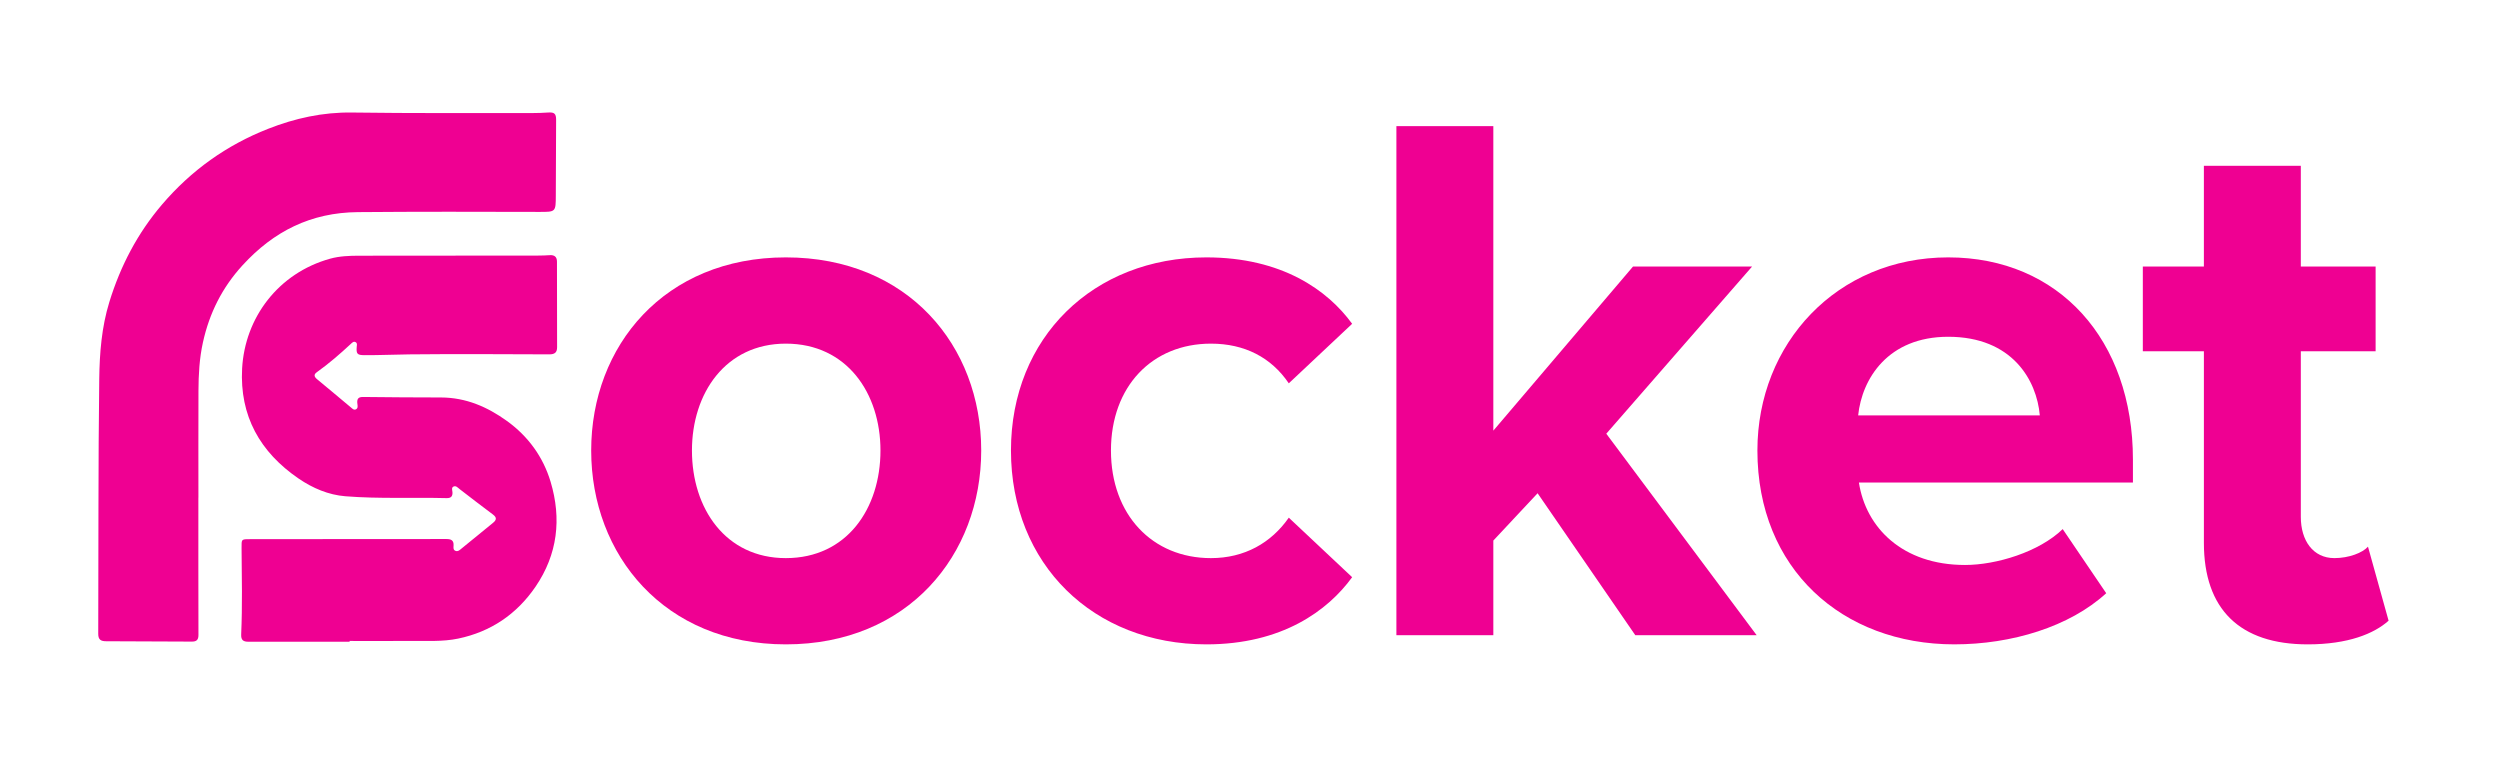 <?xml version="1.0" encoding="utf-8"?>
<!-- Generator: Adobe Illustrator 21.1.0, SVG Export Plug-In . SVG Version: 6.00 Build 0)  -->
<svg version="1.1" id="Layer_1" xmlns="http://www.w3.org/2000/svg" xmlns:xlink="http://www.w3.org/1999/xlink" x="0px" y="0px"
	 viewBox="0 0 432 133.432" style="enable-background:new 0 0 432 133.432;" xml:space="preserve">
<style type="text/css">
	.st0{fill:#2B323D;}
	.st1{fill:#EF0092;}
</style>
<path class="st1" d="M60.412,110.886c-5.828,0-11.657-0.006-17.485,0.006
	c-0.892,0.002-1.294-0.285-1.25-1.27c0.218-4.962,0.11-9.928,0.066-14.892
	c-0.014-1.603-0.059-1.568,1.588-1.567c11.262,0.006,22.524,0.001,33.785-0.021
	c0.843-0.002,1.32,0.223,1.259,1.15c-0.023,0.349-0.08,0.761,0.374,0.908
	c0.4,0.13,0.676-0.145,0.955-0.373c1.809-1.479,3.612-2.966,5.431-4.432
	c0.64-0.516,0.804-0.929,0.023-1.506c-1.937-1.43-3.829-2.922-5.744-4.382
	c-0.306-0.233-0.61-0.625-1.03-0.44c-0.416,0.183-0.226,0.633-0.199,0.972
	c0.059,0.751-0.291,1.055-1.015,1.036c-5.826-0.15-11.666,0.141-17.478-0.321
	c-2.926-0.232-5.653-1.393-8.088-3.058c-6.68-4.567-10.211-10.848-9.765-19.02
	c0.478-8.758,6.224-16.48,15.219-18.979c1.613-0.448,3.337-0.51,5.033-0.511
	c10.327-0.005,20.654-0.013,30.981-0.025c0.646-0.001,1.294-0.027,1.939-0.069
	c0.81-0.052,1.232,0.306,1.233,1.118c0.009,4.929,0.007,9.857,0.022,14.786
	c0.003,0.935-0.445,1.239-1.344,1.236c-8.059-0.026-16.119-0.082-24.177,0.003
	c-2.587,0.027-5.176,0.151-7.766,0.138c-1.245-0.006-1.439-0.213-1.338-1.449
	c0.023-0.284,0.128-0.606-0.171-0.787c-0.359-0.218-0.612,0.072-0.842,0.285
	c-1.873,1.738-3.799,3.41-5.883,4.896c-0.552,0.394-0.476,0.783,0.041,1.208
	c1.971,1.621,3.919,3.272,5.881,4.905c0.24,0.2,0.496,0.486,0.853,0.292
	c0.348-0.189,0.287-0.559,0.243-0.872c-0.106-0.754-0-1.268,0.955-1.255
	c4.496,0.063,8.994,0.072,13.49,0.087c4.322,0.014,8.01,1.629,11.38,4.054
	c3.66,2.634,6.258,6.194,7.553,10.51c1.92,6.399,1.213,12.547-2.608,18.142
	c-3.241,4.746-7.727,7.782-13.361,8.96c-2.719,0.568-5.52,0.374-8.288,0.401
	c-3.49,0.033-6.98,0.008-10.471,0.008
	C60.412,110.799,60.412,110.843,60.412,110.886z"/>
<path class="st1" d="M34.278,85.983c0,7.917-0.01,15.834,0.014,23.751
	c0.003,0.873-0.373,1.14-1.157,1.135c-4.93-0.029-9.859-0.058-14.789-0.062
	c-0.912-0.001-1.374-0.255-1.37-1.291c0.057-14.681-0.012-29.364,0.175-44.043
	c0.057-4.452,0.405-8.929,1.743-13.278c1.92-6.242,4.863-11.878,9.106-16.85
	c5.028-5.893,11.141-10.261,18.336-13.087c4.65-1.826,9.435-2.885,14.506-2.813
	c10.398,0.147,20.8,0.078,31.2,0.091c0.898,0.001,1.798-0.034,2.694-0.093
	c1.054-0.07,1.367,0.202,1.363,1.264c-0.018,4.354-0.039,8.707-0.053,13.061
	c-0.009,2.875-0.005,2.857-2.894,2.849c-10.435-0.028-20.869-0.055-31.305,0.037
	c-8.123,0.071-14.544,3.305-19.922,9.174c-3.523,3.844-5.739,8.26-6.858,13.342
	c-0.611,2.776-0.758,5.551-0.771,8.354c-0.027,6.154-0.008,12.307-0.008,18.461
	C34.286,85.983,34.282,85.983,34.278,85.983z"/>
<g>
	<path class="st1" d="M102.158,77.846c0-18.069,12.662-33.369,33.632-33.369
		c21.103,0,33.764,15.299,33.764,33.369c0,18.069-12.662,33.501-33.764,33.501
		C114.82,111.346,102.158,95.915,102.158,77.846z M152.145,77.846
		c0-9.892-5.803-18.465-16.354-18.465c-10.419,0-16.222,8.573-16.222,18.465
		c0,10.024,5.803,18.597,16.222,18.597C146.342,96.443,152.145,87.87,152.145,77.846z"
		/>
	<path class="st1" d="M174.695,77.846c0-19.52,14.245-33.369,33.764-33.369
		c13.057,0,20.971,5.671,25.191,11.475L222.704,66.239
		c-3.034-4.484-7.65-6.858-13.453-6.858c-10.156,0-17.278,7.386-17.278,18.465
		c0,11.079,7.122,18.597,17.278,18.597c5.803,0,10.419-2.638,13.453-6.99
		l10.947,10.288c-4.221,5.803-12.134,11.606-25.191,11.606
		C188.939,111.346,174.695,97.498,174.695,77.846z"/>
	<path class="st1" d="M282.579,109.764l-16.882-24.532l-7.65,8.177v16.355h-16.75V21.792
		h16.75v52.625l24.136-28.357h20.575l-25.191,28.884l25.983,34.819H282.579z"/>
	<path class="st1" d="M303.679,77.846c0-18.465,13.717-33.369,32.973-33.369
		c19.124,0,31.918,14.244,31.918,34.951v3.957h-47.349
		c1.187,7.782,7.518,14.244,18.333,14.244c5.408,0,12.793-2.242,16.882-6.199
		l7.518,11.079c-6.331,5.803-16.354,8.837-26.246,8.837
		C318.319,111.346,303.679,98.289,303.679,77.846z M336.652,58.194
		c-10.419,0-14.904,7.254-15.563,13.585h31.39
		C351.951,65.712,347.731,58.194,336.652,58.194z"/>
	<path class="st1" d="M380.832,93.805v-33.105H370.28V46.06h10.551V28.65h16.75v17.41
		h12.925v14.64h-12.925v28.62c0,4.089,2.11,7.122,5.803,7.122
		c2.506,0,4.88-0.923,5.803-1.978l3.561,12.793
		c-2.506,2.242-6.99,4.089-13.98,4.089
		C387.031,111.346,380.832,105.279,380.832,93.805z"/>
</g>
</svg>
